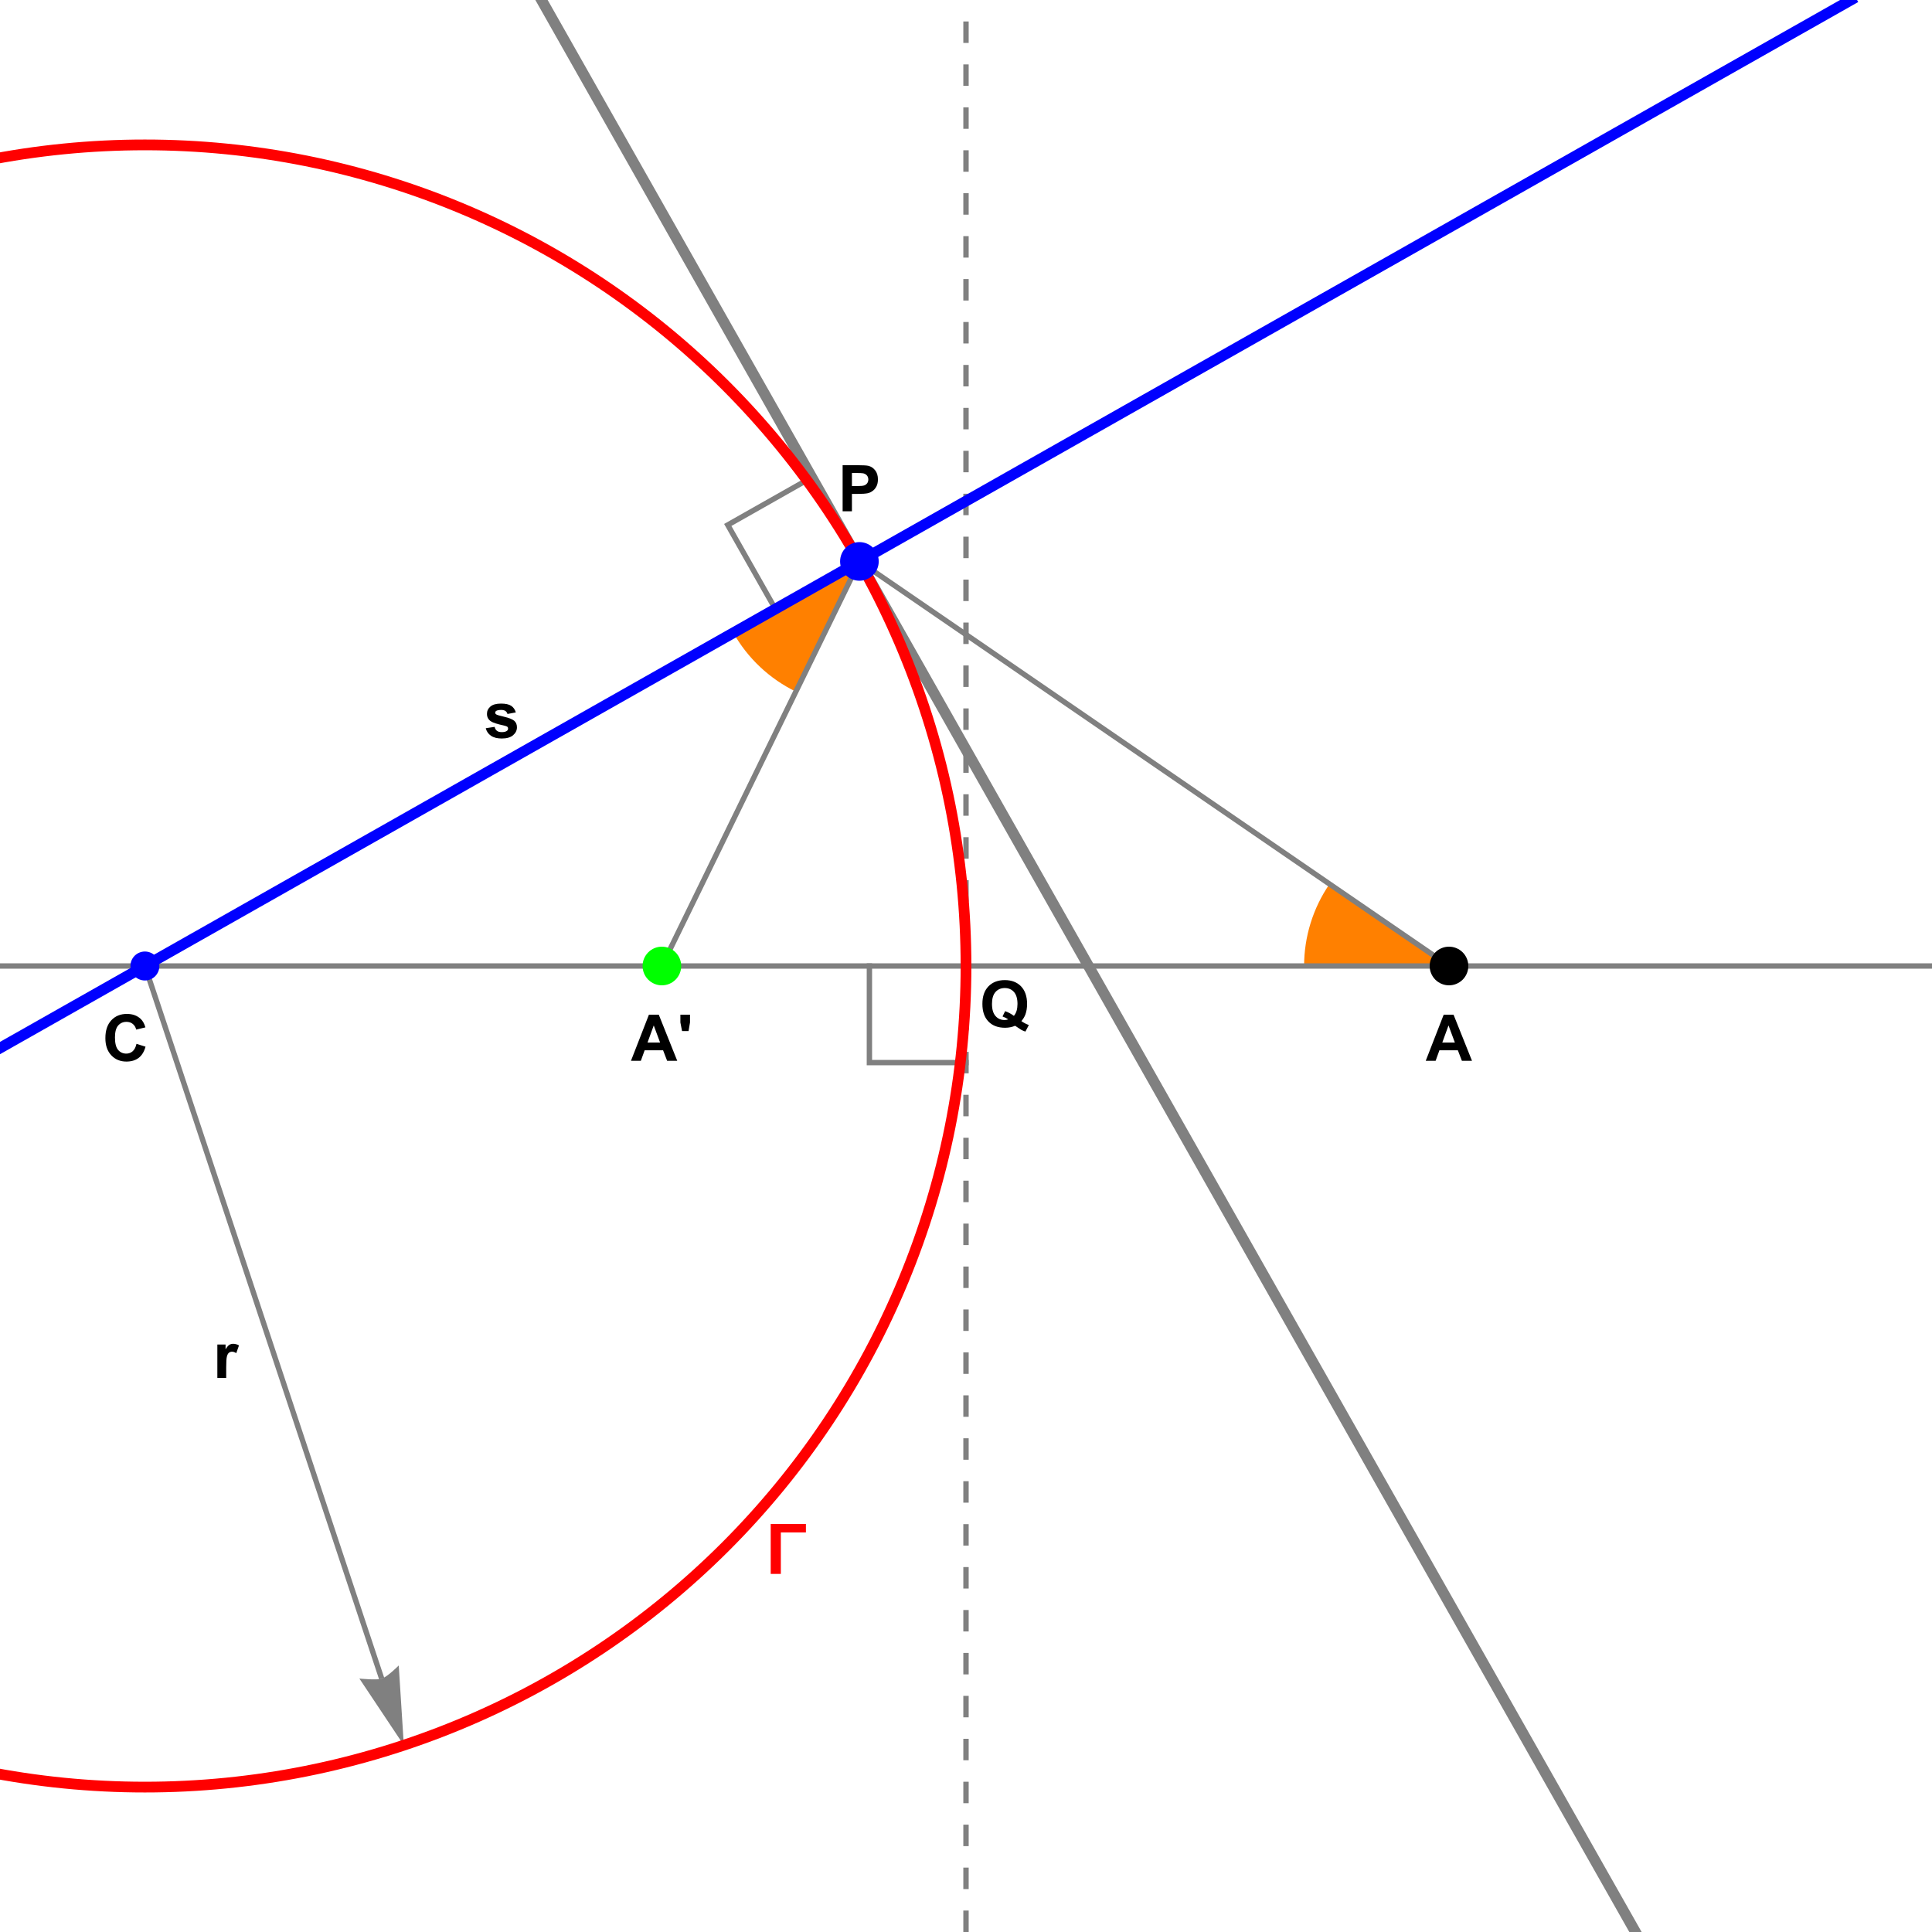 <?xml version="1.0" encoding="UTF-8"?>
<svg xmlns="http://www.w3.org/2000/svg" xmlns:xlink="http://www.w3.org/1999/xlink" width="360pt" height="360pt" viewBox="0 0 360 360" version="1.1">
<defs>
<g>
<symbol overflow="visible" id="glyph0-0">
<path style="stroke:none;" d="M 1.5 0 L 1.5 -7.5 L 7.5 -7.5 L 7.5 0 Z M 1.688 -0.188 L 7.312 -0.188 L 7.312 -7.312 L 1.688 -7.312 Z M 1.688 -0.188 "/>
</symbol>
<symbol overflow="visible" id="glyph0-1">
<path style="stroke:none;" d="M 8.617 0 L 6.734 0 L 5.984 -1.953 L 2.547 -1.953 L 1.84 0 L 0 0 L 3.344 -8.59 L 5.18 -8.59 Z M 5.426 -3.398 L 4.242 -6.586 L 3.082 -3.398 Z M 5.426 -3.398 "/>
</symbol>
<symbol overflow="visible" id="glyph0-2">
<path style="stroke:none;" d="M 0.875 0 L 0.875 -8.59 L 3.656 -8.59 C 4.711 -8.59 5.398 -8.547 5.719 -8.461 C 6.211 -8.328 6.621 -8.047 6.953 -7.617 C 7.285 -7.188 7.453 -6.629 7.453 -5.945 C 7.453 -5.418 7.355 -4.977 7.164 -4.617 C 6.973 -4.258 6.73 -3.973 6.434 -3.77 C 6.137 -3.559 5.836 -3.426 5.539 -3.363 C 5.117 -3.281 4.52 -3.238 3.738 -3.242 L 2.609 -3.242 L 2.609 0 Z M 2.609 -7.137 L 2.609 -4.699 L 3.555 -4.699 C 4.238 -4.699 4.695 -4.742 4.926 -4.832 C 5.156 -4.922 5.336 -5.062 5.469 -5.254 C 5.594 -5.445 5.66 -5.668 5.664 -5.922 C 5.66 -6.23 5.57 -6.488 5.391 -6.695 C 5.207 -6.895 4.973 -7.023 4.695 -7.078 C 4.484 -7.117 4.07 -7.137 3.445 -7.137 Z M 2.609 -7.137 "/>
</symbol>
<symbol overflow="visible" id="glyph0-3">
<path style="stroke:none;" d="M 0.852 -5.539 L 0.539 -7.137 L 0.539 -8.59 L 2.332 -8.59 L 2.332 -7.137 L 2.062 -5.539 Z M 0.852 -5.539 "/>
</symbol>
<symbol overflow="visible" id="glyph0-4">
<path style="stroke:none;" d="M 2.438 0 L 0.789 0 L 0.789 -6.223 L 2.32 -6.223 L 2.32 -5.336 C 2.578 -5.754 2.812 -6.031 3.023 -6.164 C 3.234 -6.297 3.473 -6.363 3.738 -6.363 C 4.113 -6.363 4.473 -6.258 4.82 -6.055 L 4.312 -4.617 C 4.035 -4.797 3.777 -4.887 3.539 -4.887 C 3.309 -4.887 3.113 -4.82 2.953 -4.695 C 2.789 -4.566 2.66 -4.34 2.574 -4.008 C 2.48 -3.672 2.438 -2.977 2.438 -1.922 Z M 2.438 0 "/>
</symbol>
<symbol overflow="visible" id="glyph0-5">
<path style="stroke:none;" d="M 6.367 -3.156 L 8.051 -2.625 C 7.793 -1.688 7.363 -0.988 6.766 -0.535 C 6.164 -0.078 5.402 0.145 4.484 0.148 C 3.34 0.145 2.402 -0.242 1.672 -1.02 C 0.934 -1.801 0.566 -2.867 0.57 -4.219 C 0.566 -5.648 0.938 -6.758 1.676 -7.547 C 2.41 -8.336 3.379 -8.73 4.586 -8.734 C 5.637 -8.73 6.492 -8.422 7.148 -7.805 C 7.539 -7.438 7.832 -6.91 8.027 -6.223 L 6.312 -5.812 C 6.203 -6.258 5.992 -6.609 5.672 -6.867 C 5.352 -7.125 4.961 -7.254 4.5 -7.254 C 3.863 -7.254 3.344 -7.023 2.949 -6.566 C 2.551 -6.109 2.355 -5.371 2.355 -4.348 C 2.355 -3.262 2.551 -2.488 2.941 -2.027 C 3.332 -1.566 3.84 -1.336 4.465 -1.336 C 4.926 -1.336 5.32 -1.48 5.652 -1.773 C 5.984 -2.066 6.223 -2.527 6.367 -3.156 Z M 6.367 -3.156 "/>
</symbol>
<symbol overflow="visible" id="glyph0-6">
<path style="stroke:none;" d="M 7.789 -1.09 C 8.211 -0.785 8.676 -0.543 9.176 -0.363 L 8.539 0.859 C 8.273 0.777 8.02 0.672 7.77 0.539 C 7.715 0.512 7.328 0.258 6.617 -0.223 C 6.051 0.023 5.43 0.145 4.746 0.148 C 3.426 0.145 2.391 -0.242 1.645 -1.02 C 0.895 -1.797 0.52 -2.887 0.523 -4.297 C 0.52 -5.695 0.895 -6.785 1.648 -7.566 C 2.395 -8.34 3.414 -8.73 4.699 -8.734 C 5.973 -8.73 6.98 -8.34 7.727 -7.566 C 8.473 -6.785 8.848 -5.695 8.848 -4.297 C 8.848 -3.547 8.742 -2.895 8.539 -2.336 C 8.379 -1.906 8.129 -1.492 7.789 -1.09 Z M 6.391 -2.07 C 6.613 -2.328 6.781 -2.645 6.895 -3.016 C 7.004 -3.387 7.059 -3.812 7.062 -4.297 C 7.059 -5.281 6.84 -6.023 6.406 -6.516 C 5.965 -7.008 5.395 -7.254 4.688 -7.254 C 3.977 -7.254 3.402 -7.008 2.965 -6.516 C 2.527 -6.023 2.309 -5.281 2.309 -4.297 C 2.309 -3.289 2.527 -2.539 2.965 -2.043 C 3.402 -1.543 3.957 -1.293 4.633 -1.297 C 4.879 -1.293 5.117 -1.336 5.344 -1.418 C 4.992 -1.648 4.633 -1.828 4.273 -1.957 L 4.758 -2.945 C 5.328 -2.75 5.871 -2.457 6.391 -2.07 Z M 6.391 -2.07 "/>
</symbol>
<symbol overflow="visible" id="glyph0-7">
<path style="stroke:none;" d="M 0.281 -1.773 L 1.934 -2.027 C 2.004 -1.707 2.145 -1.461 2.359 -1.297 C 2.574 -1.125 2.875 -1.043 3.266 -1.047 C 3.688 -1.043 4.008 -1.121 4.227 -1.281 C 4.367 -1.387 4.441 -1.535 4.441 -1.723 C 4.441 -1.848 4.402 -1.949 4.324 -2.031 C 4.242 -2.105 4.059 -2.18 3.773 -2.25 C 2.445 -2.539 1.602 -2.805 1.25 -3.055 C 0.75 -3.383 0.504 -3.852 0.508 -4.453 C 0.504 -4.992 0.719 -5.445 1.148 -5.812 C 1.574 -6.18 2.234 -6.363 3.129 -6.363 C 3.98 -6.363 4.613 -6.223 5.027 -5.945 C 5.441 -5.668 5.727 -5.258 5.883 -4.719 L 4.328 -4.43 C 4.262 -4.672 4.137 -4.855 3.949 -4.984 C 3.762 -5.113 3.496 -5.18 3.156 -5.18 C 2.723 -5.18 2.414 -5.117 2.227 -5 C 2.102 -4.906 2.039 -4.797 2.039 -4.664 C 2.039 -4.547 2.094 -4.445 2.203 -4.367 C 2.352 -4.254 2.863 -4.102 3.738 -3.902 C 4.613 -3.699 5.227 -3.453 5.578 -3.172 C 5.922 -2.875 6.094 -2.469 6.094 -1.945 C 6.094 -1.375 5.855 -0.883 5.379 -0.473 C 4.902 -0.062 4.195 0.141 3.266 0.141 C 2.414 0.141 1.742 -0.031 1.25 -0.375 C 0.75 -0.719 0.43 -1.184 0.281 -1.773 Z M 0.281 -1.773 "/>
</symbol>
<symbol overflow="visible" id="glyph1-0">
<path style="stroke:none;" d="M 0.812 0 L 0.812 -10.398 L 5.688 -10.398 L 5.688 0 Z M 1.625 -0.812 L 4.875 -0.812 L 4.875 -9.586 L 1.625 -9.586 Z M 1.625 -0.812 "/>
</symbol>
<symbol overflow="visible" id="glyph1-1">
<path style="stroke:none;" d="M 6.957 -7.727 L 2.285 -7.727 L 2.285 0 L 0.398 0 L 0.398 -9.305 L 6.957 -9.305 Z M 6.957 -7.727 "/>
</symbol>
</g>
</defs>
<g id="surface11">
<path style=" stroke:none;fill-rule:evenodd;fill:rgb(100%,50.001%,0%);fill-opacity:1;" d="M 270 180 L 247.738 164.723 C 244.652 169.219 243 174.547 243 180 "/>
<path style=" stroke:none;fill-rule:evenodd;fill:rgb(100%,50.001%,0%);fill-opacity:1;" d="M 160.137 104.613 L 136.645 117.918 C 139.332 122.664 143.391 126.484 148.293 128.875 "/>
<path style="fill:none;stroke-width:1;stroke-linecap:butt;stroke-linejoin:miter;stroke:rgb(50.001%,50.001%,50.001%);stroke-opacity:1;stroke-miterlimit:3.25;" d="M 27 180 L 71.121 312.789 "/>
<path style=" stroke:none;fill-rule:evenodd;fill:rgb(50.001%,50.001%,50.001%);fill-opacity:1;" d="M 74.301 310.336 L 73.957 310.672 L 73.121 311.434 L 72.609 311.863 L 72.082 312.262 L 71.574 312.586 L 71.121 312.789 L 70.684 312.883 L 70.09 312.926 L 69.41 312.926 L 68.703 312.902 L 67.484 312.82 L 66.965 312.773 L 75.246 325.195 Z M 74.301 310.336 "/>
<path style="fill:none;stroke-width:1;stroke-linecap:square;stroke-linejoin:miter;stroke:rgb(50.001%,50.001%,50.001%);stroke-opacity:1;stroke-miterlimit:3.25;" d="M 270 180 L 160.137 104.613 L 123.332 180 "/>
<path style="fill:none;stroke-width:1;stroke-linecap:square;stroke-linejoin:miter;stroke:rgb(50.001%,50.001%,50.001%);stroke-opacity:1;stroke-miterlimit:3.25;" d="M 0 180 L 360 180 "/>
<path style="fill:none;stroke-width:1;stroke-linecap:butt;stroke-linejoin:miter;stroke:rgb(50.001%,50.001%,50.001%);stroke-opacity:1;stroke-dasharray:4,4;stroke-miterlimit:3.25;" d="M 180 360 L 180 0 "/>
<path style="fill:none;stroke-width:1;stroke-linecap:square;stroke-linejoin:miter;stroke:rgb(50.001%,50.001%,50.001%);stroke-opacity:1;stroke-miterlimit:3.25;" d="M 162 180 L 162 198 L 180 198 "/>
<path style="fill:none;stroke-width:1;stroke-linecap:square;stroke-linejoin:miter;stroke:rgb(50.001%,50.001%,50.001%);stroke-opacity:1;stroke-miterlimit:3.25;" d="M 151.27 88.949 L 135.605 97.82 L 144.477 113.48 "/>
<path style="fill:none;stroke-width:2;stroke-linecap:square;stroke-linejoin:miter;stroke:rgb(50.001%,50.001%,50.001%);stroke-opacity:1;stroke-miterlimit:3.25;" d="M 304.746 360 L 100.902 0 "/>
<path style="fill:none;stroke-width:2;stroke-linecap:square;stroke-linejoin:miter;stroke:rgb(100%,0%,0%);stroke-opacity:1;stroke-miterlimit:3.25;" d="M 180 180 C 180 220.578 163.879 259.496 135.188 288.188 C 106.496 316.879 67.578 333 27 333 C -13.578 333 -52.496 316.879 -81.188 288.188 C -109.879 259.496 -126 220.578 -126 180 C -126 139.422 -109.879 100.504 -81.188 71.812 C -52.496 43.121 -13.578 27 27 27 C 67.578 27 106.496 43.121 135.188 71.812 C 163.879 100.504 180 139.422 180 180 Z M 180 180 "/>
<path style="fill:none;stroke-width:2;stroke-linecap:square;stroke-linejoin:miter;stroke:rgb(0%,0%,100%);stroke-opacity:1;stroke-miterlimit:3.25;" d="M 0 195.289 L 344.891 0 "/>
<path style=" stroke:none;fill-rule:evenodd;fill:rgb(0%,0%,0%);fill-opacity:1;" d="M 28.5 180 C 28.5 180.398 28.344 180.781 28.062 181.062 C 27.781 181.344 27.398 181.5 27 181.5 C 26.602 181.5 26.219 181.344 25.938 181.062 C 25.656 180.781 25.5 180.398 25.5 180 C 25.5 179.602 25.656 179.219 25.938 178.938 C 26.219 178.656 26.602 178.5 27 178.5 C 27.398 178.5 27.781 178.656 28.062 178.938 C 28.344 179.219 28.5 179.602 28.5 180 Z M 28.5 180 "/>
<path style=" stroke:none;fill-rule:evenodd;fill:rgb(0%,0%,0%);fill-opacity:1;" d="M 273.602 180 C 273.602 180.953 273.223 181.871 272.547 182.547 C 271.871 183.223 270.953 183.602 270 183.602 C 269.047 183.602 268.129 183.223 267.453 182.547 C 266.777 181.871 266.398 180.953 266.398 180 C 266.398 179.047 266.777 178.129 267.453 177.453 C 268.129 176.777 269.047 176.398 270 176.398 C 270.953 176.398 271.871 176.777 272.547 177.453 C 273.223 178.129 273.602 179.047 273.602 180 Z M 273.602 180 "/>
<path style=" stroke:none;fill-rule:evenodd;fill:rgb(0%,100%,0%);fill-opacity:1;" d="M 126.934 180 C 126.934 180.953 126.555 181.871 125.879 182.547 C 125.203 183.223 124.289 183.602 123.332 183.602 C 122.379 183.602 121.461 183.223 120.789 182.547 C 120.113 181.871 119.734 180.953 119.734 180 C 119.734 179.047 120.113 178.129 120.789 177.453 C 121.461 176.777 122.379 176.398 123.332 176.398 C 124.289 176.398 125.203 176.777 125.879 177.453 C 126.555 178.129 126.934 179.047 126.934 180 Z M 126.934 180 "/>
<path style=" stroke:none;fill-rule:evenodd;fill:rgb(0%,0%,100%);fill-opacity:1;" d="M 163.738 104.613 C 163.738 105.566 163.359 106.484 162.684 107.16 C 162.008 107.832 161.094 108.211 160.137 108.211 C 159.184 108.211 158.27 107.832 157.594 107.16 C 156.918 106.484 156.539 105.566 156.539 104.613 C 156.539 103.656 156.918 102.742 157.594 102.066 C 158.27 101.391 159.184 101.012 160.137 101.012 C 161.094 101.012 162.008 101.391 162.684 102.066 C 163.359 102.742 163.738 103.656 163.738 104.613 Z M 163.738 104.613 "/>
<path style=" stroke:none;fill-rule:evenodd;fill:rgb(0%,0%,100%);fill-opacity:1;" d="M 29.699 180 C 29.699 180.715 29.414 181.402 28.91 181.91 C 28.402 182.414 27.715 182.699 27 182.699 C 26.285 182.699 25.598 182.414 25.09 181.91 C 24.586 181.402 24.301 180.715 24.301 180 C 24.301 179.285 24.586 178.598 25.09 178.09 C 25.598 177.586 26.285 177.301 27 177.301 C 27.715 177.301 28.402 177.586 28.91 178.09 C 29.414 178.598 29.699 179.285 29.699 180 Z M 29.699 180 "/>
<g style="fill:rgb(0%,0%,0%);fill-opacity:1;">
  <use xlink:href="#glyph0-1" x="265.667" y="197.66"/>
</g>
<g style="fill:rgb(0%,0%,0%);fill-opacity:1;">
  <use xlink:href="#glyph0-2" x="156.136" y="95.273"/>
</g>
<g style="fill:rgb(0%,0%,0%);fill-opacity:1;">
  <use xlink:href="#glyph0-1" x="117.574" y="197.66"/>
</g>
<g style="fill:rgb(0%,0%,0%);fill-opacity:1;">
  <use xlink:href="#glyph0-3" x="126.24" y="197.66"/>
</g>
<g style="fill:rgb(0%,0%,0%);fill-opacity:1;">
  <use xlink:href="#glyph0-4" x="39.711" y="256.757"/>
</g>
<g style="fill:rgb(0%,0%,0%);fill-opacity:1;">
  <use xlink:href="#glyph0-5" x="19.067" y="197.66"/>
</g>
<g style="fill:rgb(100%,0%,0%);fill-opacity:1;">
  <use xlink:href="#glyph1-1" x="143.213" y="293.275"/>
</g>
<g style="fill:rgb(0%,0%,0%);fill-opacity:1;">
  <use xlink:href="#glyph0-6" x="182.533" y="191.36"/>
</g>
<g style="fill:rgb(0%,0%,0%);fill-opacity:1;">
  <use xlink:href="#glyph0-7" x="90.232" y="137.467"/>
</g>
</g>
</svg>
